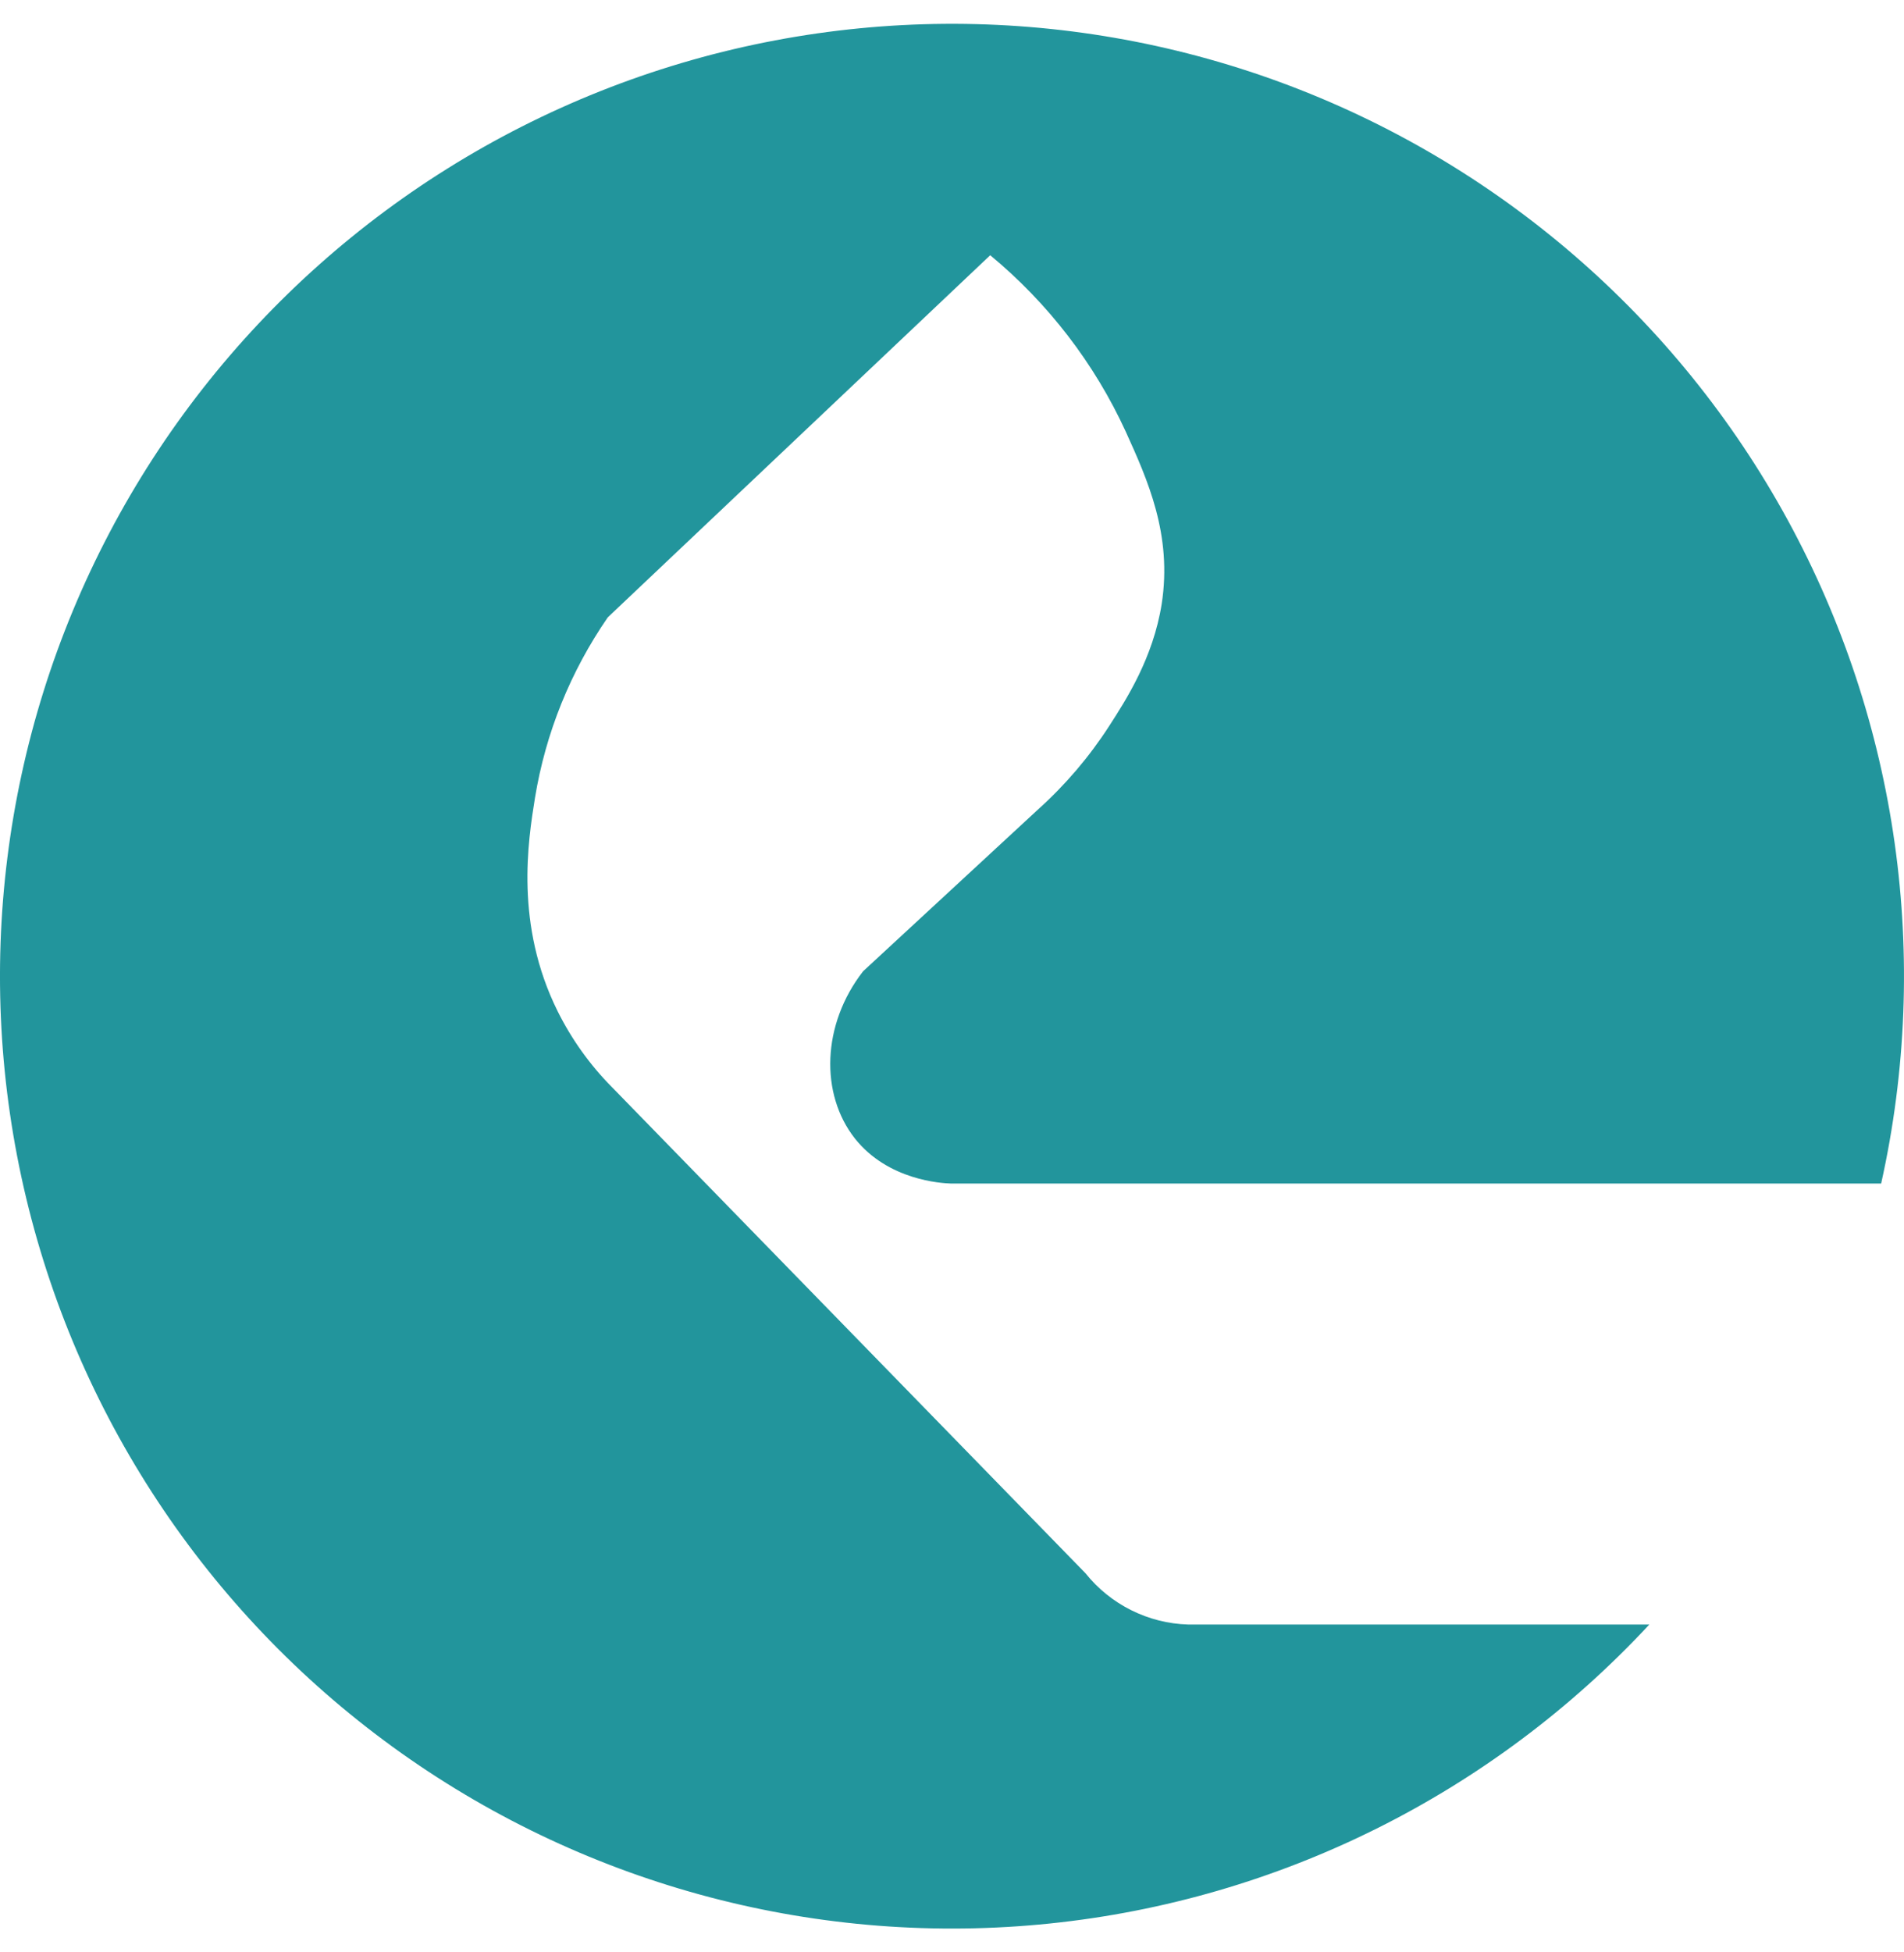 <svg width="40" height="41" viewBox="0 0 40 41" fill="none" xmlns="http://www.w3.org/2000/svg">
<g id="Brand Logo">
<path id="Vector" d="M23.301 15.248C22.885 15.892 22.385 16.479 21.815 16.992L18.132 20.397C17.262 21.515 17.227 22.977 17.959 23.907C18.658 24.79 19.784 24.847 19.973 24.854H39.52C40.575 20.123 39.877 15.17 37.554 10.915C35.231 6.661 31.442 3.395 26.892 1.725C22.341 0.055 17.339 0.094 12.815 1.835C8.292 3.576 4.554 6.901 2.298 11.191C0.042 15.482 -0.579 20.445 0.55 25.159C1.679 29.873 4.482 34.016 8.437 36.819C12.392 39.621 17.23 40.892 22.052 40.394C26.873 39.897 31.35 37.666 34.65 34.115H24.96C24.545 34.103 24.137 34 23.765 33.814C23.392 33.628 23.065 33.364 22.805 33.039L12.855 22.829C12.392 22.362 12.007 21.823 11.714 21.234C10.813 19.417 11.093 17.664 11.239 16.755C11.462 15.393 11.985 14.099 12.769 12.964L20.803 5.36C22.019 6.366 22.993 7.632 23.651 9.066C24.11 10.079 24.631 11.231 24.405 12.685C24.224 13.817 23.664 14.686 23.301 15.248Z" fill="#22959C"/>
</g>
</svg>
